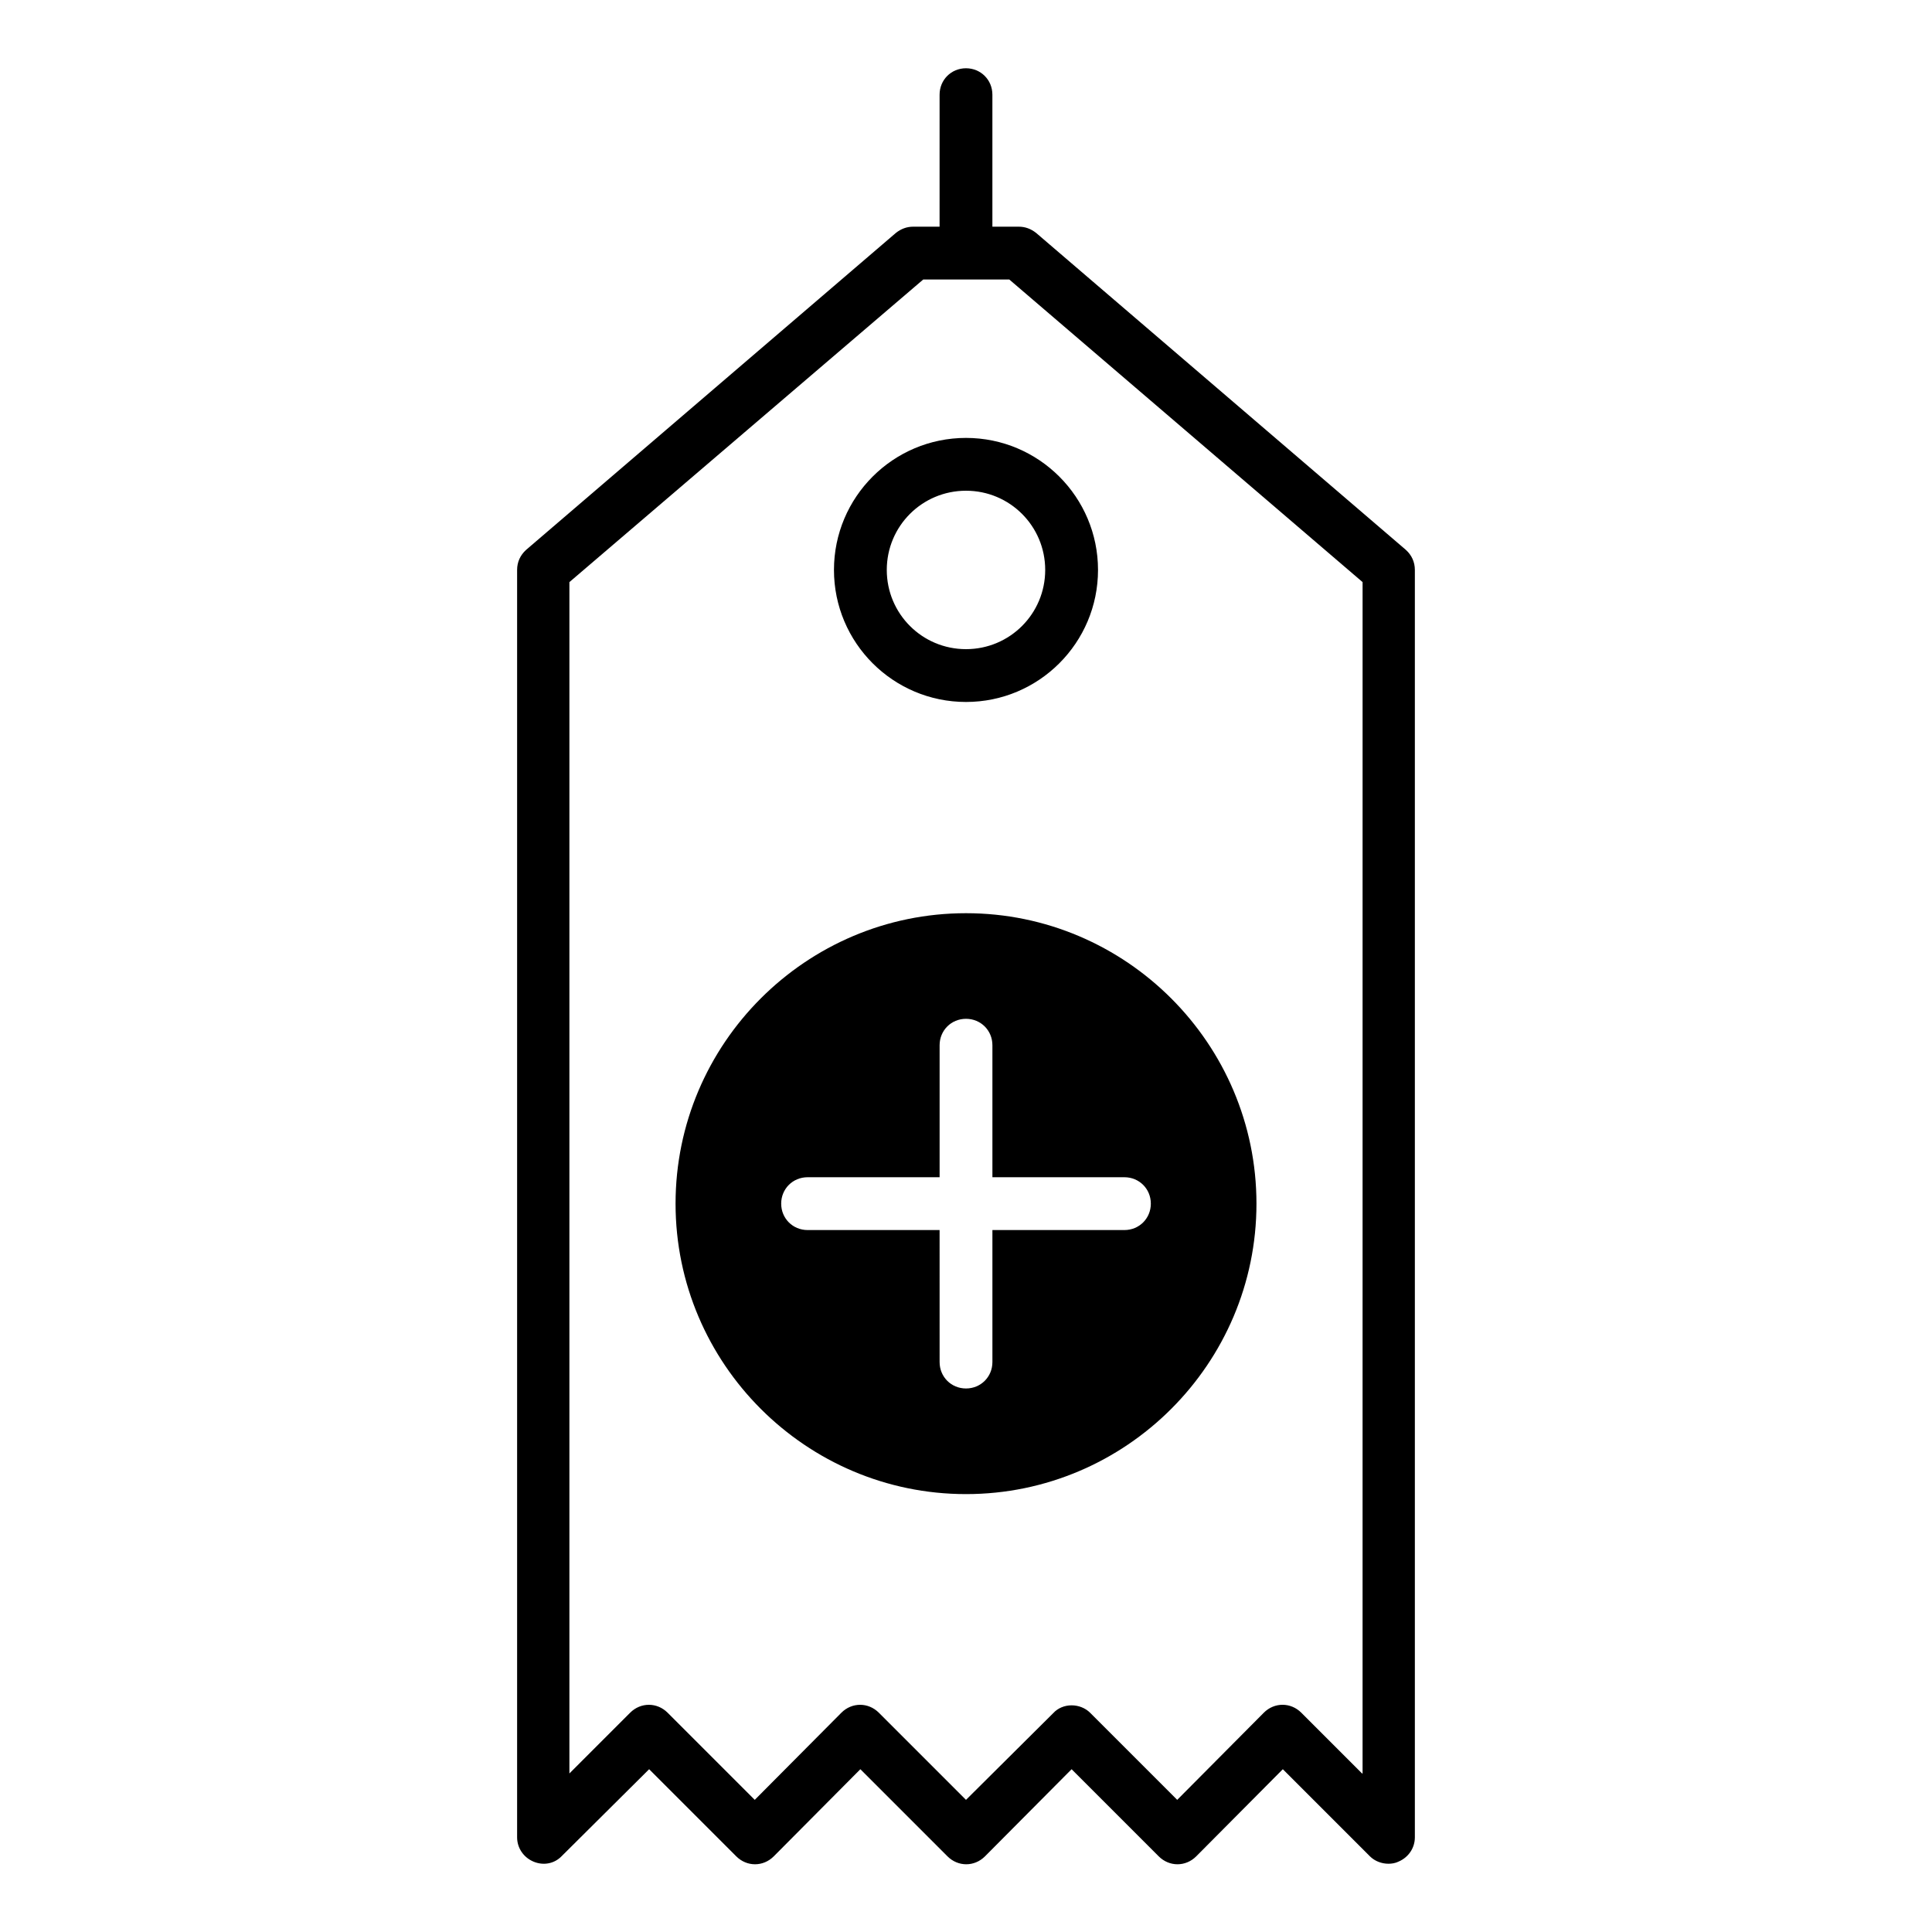 <?xml version="1.0" encoding="UTF-8"?>
<!-- Uploaded to: ICON Repo, www.svgrepo.com, Generator: ICON Repo Mixer Tools -->
<svg fill="#000000" width="800px" height="800px" version="1.1" viewBox="144 144 512 512" xmlns="http://www.w3.org/2000/svg">
 <g>
  <path d="m418.61 205.75c-1.402-1.117-2.941-1.676-4.621-1.676h-6.996v-34.988c0-3.918-3.078-6.996-6.996-6.996s-6.996 3.078-6.996 6.996l-0.004 34.988h-6.996c-1.68 0-3.219 0.559-4.617 1.68l-97.965 83.969c-1.539 1.398-2.379 3.219-2.379 5.316v335.87c0 2.801 1.68 5.316 4.34 6.438 2.66 1.121 5.598 0.559 7.559-1.539l23.09-22.949 23.09 23.09c2.801 2.801 7.137 2.801 9.938 0l22.949-23.09 23.09 23.09c2.801 2.801 7.137 2.801 9.938 0l22.953-23.09 23.09 23.09c2.801 2.801 7.137 2.801 9.938 0l22.949-23.09 23.09 23.09c1.262 1.258 3.082 1.961 4.902 1.961 0.84 0 1.82-0.141 2.66-0.559 2.66-1.121 4.34-3.637 4.34-6.438v-335.87c0-2.098-0.84-3.918-2.379-5.316zm86.344 408.23-16.094-16.094c-2.801-2.801-7.137-2.801-9.938 0l-22.949 23.094-23.09-23.09c-1.262-1.262-3.078-1.961-4.898-1.961-1.82 0-3.637 0.699-4.898 2.098l-23.09 22.953-23.09-23.09c-2.801-2.801-7.137-2.801-9.938 0l-22.953 23.09-23.09-23.09c-2.801-2.801-7.137-2.801-9.938 0l-16.094 16.094v-315.72l93.766-80.191h22.812l93.625 80.191-0.004 315.72z"/>
  <path d="m365.01 295.04c0 19.312 15.676 34.988 34.988 34.988s34.988-15.676 34.988-34.988c-0.004-19.312-15.676-34.988-34.988-34.988s-34.988 15.676-34.988 34.988zm55.98 0c0 11.617-9.375 20.992-20.992 20.992s-20.992-9.375-20.992-20.992c0-11.617 9.375-20.992 20.992-20.992 11.613 0 20.992 9.375 20.992 20.992z"/>
  <path d="m323.03 462.98c0 42.402 34.566 76.973 76.973 76.973 42.402 0 76.973-34.566 76.973-76.973-0.004-42.406-34.57-76.973-76.973-76.973-42.406 0-76.973 34.566-76.973 76.973zm83.969-41.984v34.984h34.988c3.918 0 6.996 3.078 6.996 6.996 0 3.922-3.078 7-6.996 7h-34.988v34.988c0 3.918-3.078 6.996-6.996 6.996s-6.996-3.078-6.996-6.996l-0.004-34.988h-34.984c-3.918 0-6.996-3.078-6.996-6.996-0.004-3.922 3.078-7 6.996-7h34.988v-34.988c0-3.918 3.078-6.996 6.996-6.996s6.996 3.078 6.996 7z"/>
 </g>
</svg>